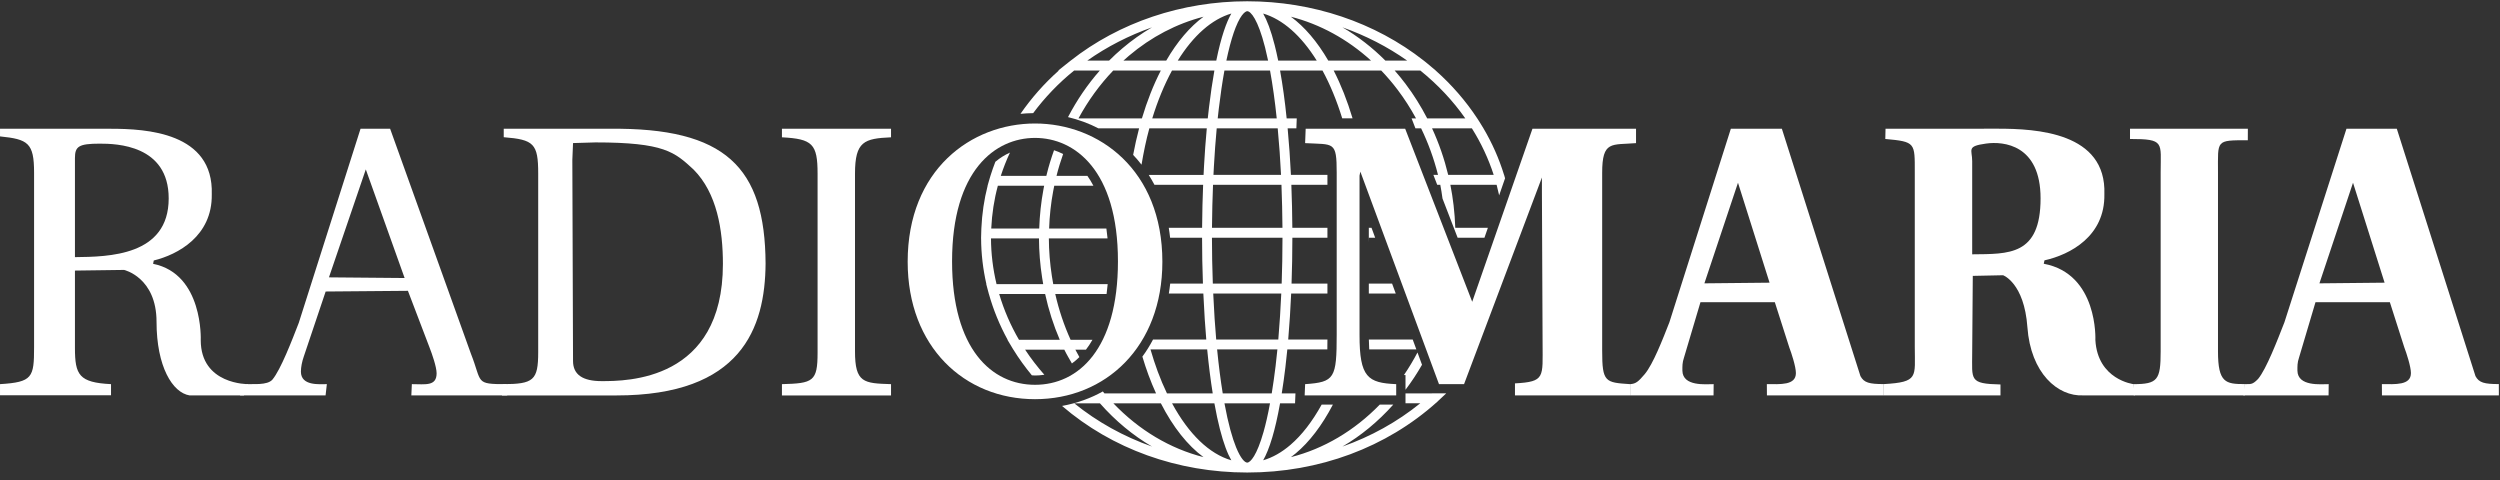 <svg width="250" height="48" viewBox="0 0 250 48" fill="none" xmlns="http://www.w3.org/2000/svg">
<rect x="0" y="0" width="250" height="48" fill="#333333" stroke="none"/>
<path d="M7.494 25.714C10.858 25.678 16.869 25.597 16.869 19.84C16.869 14.483 11.624 14.365 9.978 14.365C7.858 14.365 7.494 14.647 7.494 15.812V25.714ZM15.31 26.382C20.349 27.396 20.074 34.011 20.074 34.011C20.074 38.478 24.808 38.414 24.808 38.414L24.394 39.543H18.968C17.242 39.274 15.654 36.641 15.654 32.186C15.654 27.735 12.409 26.992 12.409 26.992L7.494 27.058V34.789C7.494 37.489 7.894 38.255 11.102 38.414V39.526H0.001V38.414C3.246 38.214 3.408 37.754 3.408 34.731V17.261C3.408 14.287 2.805 13.925 0.001 13.64V12.876H11.059C14.624 12.876 21.376 13.239 21.177 19.431C21.245 23.616 17.767 25.465 15.377 26.048L15.31 26.382Z" fill="white"/>
<path d="M40.462 27.802L36.581 16.94L32.895 27.735L40.462 27.802ZM50.721 39.543H41.134L41.185 38.415C42.521 38.415 43.661 38.654 43.661 37.329C43.661 36.686 43.193 35.369 42.975 34.806L40.792 29.082L32.566 29.151L30.381 35.647C30.2 36.165 30.091 36.723 30.091 37.165C30.091 38.606 31.927 38.415 32.685 38.415L32.557 39.543H23.993L24.663 38.415C25.245 38.373 26.72 38.558 27.239 37.965C28.074 36.966 29.193 34.049 29.876 32.29L36.053 12.876H39.013L47.091 35.369C48.243 38.282 47.453 38.415 50.642 38.415L50.721 39.543Z" fill="white"/>
<path d="M57.303 14.307L57.234 15.993L57.303 36.1C57.303 37.471 58.28 38.112 60.16 38.112C62.663 38.112 72.291 38.112 72.291 26.398C72.291 23.017 71.708 19.301 69.34 16.939C67.462 15.21 66.445 14.241 59.538 14.241L57.303 14.307ZM50.243 38.415C53.368 38.415 53.82 38.032 53.82 35.213V17.344C53.82 14.364 53.386 13.959 50.373 13.721V12.876H60.941C72.559 12.743 76.51 16.73 76.558 26.361C76.51 32.797 74.147 39.552 61.63 39.544H50.196L50.243 38.415Z" fill="white"/>
<path d="M78.194 38.415C81.315 38.337 81.758 38.143 81.758 35.279V17.365C81.758 14.38 81.243 13.893 78.194 13.731V12.876H89.103V13.731C86.421 13.852 85.5 14.132 85.5 17.365V35.145C85.5 38.291 86.383 38.33 89.103 38.415V39.544H78.194V38.415Z" fill="white"/>
<path d="M111.795 26.134C111.795 17.027 107.475 13.791 103.501 13.791C99.528 13.791 95.207 17.027 95.207 26.134C95.207 34.924 99.18 38.48 103.501 38.48C107.826 38.48 111.795 34.924 111.795 26.134ZM90.767 26.176C90.767 16.986 97.115 12.35 103.501 12.35C109.885 12.35 116.237 16.986 116.237 26.176C116.237 34.685 110.55 39.918 103.501 39.918C96.453 39.918 90.767 34.685 90.767 26.176Z" fill="white"/>
<path d="M197.219 25.432C200.863 25.39 204.057 25.586 204.057 19.833C204.057 14.475 200.366 14.107 198.599 14.358C196.625 14.631 197.219 14.95 197.219 16.12V25.432ZM204.376 26.375C209.838 27.389 209.537 34.001 209.537 34.001C209.761 37.982 213.354 38.415 213.354 38.415L213.479 39.538H208.338C205.769 39.671 203.069 37.308 202.74 32.718C202.421 28.281 200.308 27.524 200.308 27.524L197.279 27.588L197.219 35.279C197.219 37.982 196.886 38.378 200.048 38.446V39.538H188.383L188.379 38.41C191.894 38.211 191.478 37.703 191.478 34.686V17.254C191.478 14.278 191.571 14.172 188.53 13.897L188.553 12.876L199.772 12.869C203.635 12.869 210.656 13.232 210.437 19.425C210.511 23.609 207.039 25.457 204.447 26.035L204.376 26.375Z" fill="white"/>
<path d="M213.333 38.415C215.767 38.415 216.066 38.002 216.066 35.137V17.22C216.066 14.235 216.491 13.898 213.001 13.898V12.876H224.786L224.781 14.025C221.558 14.025 221.799 13.99 221.799 17.22V35.137C221.799 38.282 222.566 38.409 224.475 38.409V39.539H213.379" fill="white"/>
<path d="M163.603 14.313C161.154 14.514 160.217 14.041 160.217 17.282V35.072C160.217 38.223 160.516 38.252 163.012 38.415V39.539H151.497V38.338C154.537 38.178 154.259 37.717 154.259 34.358L154.192 19.308V17.75L146.405 38.415H143.899L136.035 17.163L135.953 17.562V33.516C135.953 37.733 136.776 38.294 139.62 38.415V39.539H130.466L130.512 38.415C133.469 38.211 133.67 37.837 133.67 33.41V17.282C133.67 14.082 133.395 14.471 130.512 14.313L130.567 12.876H140.519L147.221 30.178L153.245 12.876H163.603V14.313Z" fill="white"/>
<path d="M176.956 28.268L173.799 18.274L170.44 28.334L176.956 28.268ZM186.044 37.61C186.398 38.272 186.931 38.408 188.38 38.408L188.384 39.538H176.693L176.685 38.415C178.018 38.415 179.59 38.555 179.59 37.308C179.59 36.667 179.144 35.301 178.929 34.744L177.483 30.222H170.046L168.402 35.752C168.222 36.276 168.239 36.622 168.239 37.063C168.264 38.673 170.609 38.415 171.366 38.415L171.354 39.538H163.012V38.415C163.585 38.377 163.827 38.173 164.472 37.415C165.306 36.417 166.253 33.98 166.941 32.224L173.084 12.875H178.187L184.886 33.968L186.044 37.61Z" fill="white"/>
<path d="M238.459 28.268L235.302 18.274L231.943 28.334L238.459 28.268ZM247.547 37.61C247.9 38.272 248.434 38.408 249.883 38.408L249.886 39.538H238.196L238.188 38.415C239.521 38.415 241.093 38.555 241.093 37.308C241.093 36.667 240.646 35.301 240.432 34.744L238.986 30.222H231.549L229.905 35.752C229.725 36.276 229.742 36.622 229.742 37.063C229.766 38.673 232.112 38.415 232.869 38.415L232.857 39.538H224.339L224.451 38.415C225.024 38.377 225.185 38.543 225.806 37.897C226.641 36.899 227.756 33.98 228.444 32.224L234.646 12.875H239.681L246.389 33.968L247.547 37.61Z" fill="white"/>
<path d="M100.08 17.584C100.336 16.793 100.644 16.016 100.997 15.258C100.491 15.485 100 15.788 99.537 16.176C99.358 16.64 99.19 17.109 99.044 17.584L99.012 17.69C98.987 17.774 98.962 17.858 98.938 17.942L98.756 18.573H98.764C98.412 19.946 98.201 21.382 98.135 22.855L98.107 23.843H98.111C98.117 25.37 98.295 26.904 98.64 28.416H98.626L98.79 29.035C98.811 29.113 98.832 29.192 98.853 29.27L98.888 29.403H98.89C99.338 30.991 99.967 32.526 100.765 33.981H100.746L101.119 34.603C101.144 34.645 101.169 34.687 101.194 34.729L101.338 34.968H101.341C101.89 35.86 102.511 36.712 103.186 37.532C103.293 37.536 103.395 37.55 103.503 37.55C103.745 37.55 104.066 37.533 104.435 37.476C103.732 36.678 103.086 35.843 102.512 34.968H106.432C106.663 35.446 106.934 35.89 107.191 36.346C107.443 36.163 107.694 35.95 107.939 35.709C107.803 35.464 107.664 35.22 107.536 34.968H108.593C108.82 34.673 109.039 34.347 109.245 33.981H107.061C106.4 32.523 105.885 30.988 105.526 29.403H110.658C110.701 29.087 110.738 28.757 110.768 28.416H105.325C105.275 28.15 105.23 27.885 105.189 27.62C104.992 26.346 104.891 25.081 104.886 23.843H110.755C110.722 23.504 110.685 23.173 110.639 22.855H104.912C104.955 21.581 105.091 20.327 105.319 19.111C105.352 18.93 105.388 18.751 105.426 18.573H109.34C109.153 18.215 108.951 17.887 108.739 17.584H105.652C105.835 16.847 106.059 16.12 106.312 15.405C106.014 15.251 105.711 15.121 105.403 15.022C105.123 15.806 104.875 16.603 104.677 17.414C104.662 17.471 104.648 17.527 104.635 17.584H100.08ZM99.919 29.403H104.514C104.859 30.988 105.35 32.523 105.978 33.981H101.899C101.056 32.533 100.391 30.996 99.919 29.403ZM99.099 23.843H103.898C103.903 25.136 104.009 26.454 104.214 27.779C104.247 27.991 104.282 28.203 104.32 28.416H99.655C99.292 26.905 99.105 25.37 99.099 23.843ZM99.786 18.573H104.416C104.393 18.691 104.369 18.809 104.347 18.929C104.109 20.205 103.966 21.52 103.923 22.855H99.124C99.193 21.377 99.415 19.941 99.786 18.573Z" fill="white"/>
<path d="M141.748 35.248C141.336 36.033 140.885 36.785 140.395 37.502L140.55 37.509V38.978C141.148 38.189 141.7 37.354 142.202 36.477L141.748 35.248ZM141.27 33.95H136.886C136.891 34.319 136.903 34.648 136.922 34.942H141.636L141.27 33.95ZM136.882 24.233C136.884 24.082 136.894 23.925 136.894 23.775H137.518L137.153 22.782H136.885C136.884 22.759 136.882 22.736 136.882 22.713V24.233ZM139.21 28.363H136.882V29.356H139.576L139.21 28.363ZM143.178 39.337H140.55V40.329H142.025C139.714 42.199 137.082 43.655 134.241 44.657C136.092 43.576 137.802 42.166 139.327 40.462H137.975C135.426 43.081 132.383 44.875 129.091 45.714C129.253 45.595 129.412 45.47 129.57 45.339C130.941 44.195 132.198 42.55 133.288 40.462H132.165C131.226 42.161 130.176 43.517 129.048 44.485C128.177 45.234 127.259 45.754 126.316 46.029C126.612 45.51 126.924 44.772 127.235 43.719C127.497 42.831 127.758 41.721 128.006 40.33H129.505L129.546 39.337H128.175C128.308 38.513 128.428 37.65 128.536 36.756C128.608 36.161 128.674 35.556 128.733 34.942H132.734C132.739 34.648 132.742 34.322 132.743 33.95H128.822C128.95 32.447 129.048 30.906 129.116 29.356H132.743V28.363H129.155C129.208 26.894 129.235 25.354 129.237 23.775H132.743V22.782H129.234C129.225 21.4 129.192 19.984 129.135 18.482H132.743V17.49H129.093C129.021 15.972 128.91 14.41 128.764 12.834H129.637L129.675 11.841H128.666C128.491 10.116 128.27 8.509 128.008 7.055H132.25C133.014 8.459 133.675 10.062 134.222 11.833H135.256C134.73 10.079 134.098 8.477 133.369 7.055H138.124C138.708 7.664 139.26 8.311 139.775 8.995C140.446 9.884 141.056 10.835 141.602 11.841H141.159L141.543 12.835H142.113C142.828 14.312 143.394 15.874 143.802 17.49H143.339L143.722 18.482H144.029C144.121 18.933 144.182 19.394 144.25 19.852L145.764 23.775H148.444L148.788 22.782H145.528C145.502 22.021 145.445 21.263 145.357 20.512C145.276 19.829 145.17 19.151 145.037 18.483H149.663C149.756 18.832 149.84 19.183 149.914 19.536L150.507 17.827L150.41 17.49H150.406C149.911 15.877 149.22 14.316 148.346 12.834L147.957 12.198C147.929 12.155 147.902 12.112 147.874 12.069C147.846 12.026 147.818 11.982 147.789 11.937L147.728 11.843H147.727C146.575 10.09 145.181 8.485 143.568 7.055L143.557 7.039L142.653 6.282C142.607 6.244 142.56 6.207 142.514 6.17L142.379 6.063H142.378C137.51 2.235 131.249 0.128 124.726 0.128H124.721C124.72 0.127 124.718 0.128 124.716 0.128C118.197 0.129 111.937 2.235 107.066 6.063L106.976 6.135C106.961 6.146 106.945 6.159 106.93 6.171L106.929 6.172C106.916 6.183 106.902 6.194 106.888 6.204L105.82 7.055H105.878C104.413 8.355 103.138 9.81 102.047 11.384C102.466 11.342 102.889 11.32 103.316 11.314C104.481 9.749 105.846 8.316 107.41 7.055H109.979C108.753 8.448 107.689 10.009 106.801 11.71C107.862 11.967 108.885 12.337 109.841 12.835H113.909C113.68 13.694 113.487 14.584 113.315 15.488C113.61 15.802 113.891 16.127 114.153 16.468C114.363 15.219 114.613 13.996 114.934 12.835L120.679 12.834C120.566 14.044 120.475 15.297 120.404 16.579C120.387 16.882 120.372 17.186 120.357 17.491H114.872C115.075 17.813 115.27 18.142 115.447 18.483H120.313C120.258 19.807 120.224 21.223 120.21 22.782H116.877C116.935 23.106 116.971 23.441 117.011 23.774L120.207 23.775C120.208 25.282 120.236 26.823 120.293 28.363H117.019C116.979 28.697 116.941 29.032 116.883 29.355H120.334C120.373 30.239 120.42 31.098 120.475 31.93C120.52 32.624 120.571 33.298 120.627 33.95H115.306C114.985 34.551 114.635 35.129 114.238 35.661C114.429 36.293 114.629 36.911 114.847 37.499C115.084 38.139 115.337 38.753 115.603 39.337H110.44C110.387 39.275 110.338 39.207 110.285 39.143C109.053 39.834 107.683 40.323 106.205 40.594C111.202 44.889 117.749 47.252 124.721 47.252H124.724C131.91 47.252 138.649 44.748 143.698 40.203L144.578 39.377L144.614 39.337C144.615 39.336 144.617 39.334 144.618 39.334H143.254M128.103 17.49H121.346C121.36 17.202 121.375 16.915 121.391 16.629C121.462 15.341 121.556 14.071 121.671 12.834H127.771C127.92 14.41 128.031 15.972 128.103 17.49ZM121.771 11.841C121.805 11.52 121.84 11.202 121.877 10.889C122.042 9.508 122.23 8.224 122.442 7.055H127.004C127.271 8.515 127.495 10.121 127.673 11.841H121.771ZM128.246 22.782H121.198C121.213 21.218 121.247 19.803 121.302 18.483L128.146 18.482C128.201 19.945 128.235 21.386 128.246 22.782ZM128.167 28.363H121.282C121.225 26.823 121.196 25.281 121.195 23.775H128.249C128.247 25.355 128.22 26.895 128.167 28.363ZM127.83 33.95H121.62C121.561 33.278 121.508 32.58 121.46 31.86C121.407 31.05 121.362 30.214 121.323 29.355H128.127C128.06 30.862 127.963 32.385 127.835 33.897C127.834 33.916 127.832 33.933 127.83 33.95ZM127.174 39.337H122.273C122.055 38.002 121.867 36.528 121.711 34.942H127.74C127.684 35.517 127.622 36.082 127.556 36.634C127.443 37.564 127.315 38.468 127.174 39.337ZM123.611 44.735C123.237 43.818 122.827 42.413 122.445 40.33H127.001C126.791 41.481 126.571 42.425 126.354 43.193C125.687 45.545 125.04 46.26 124.721 46.261C124.487 46.261 124.077 45.874 123.611 44.735ZM123.132 46.031C120.934 45.391 118.882 43.426 117.204 40.33H121.439C121.797 42.324 122.179 43.742 122.553 44.753C122.749 45.284 122.944 45.701 123.132 46.031ZM115.202 44.656C112.364 43.654 109.735 42.199 107.425 40.33H109.992C111.547 42.095 113.303 43.546 115.202 44.656ZM116.086 40.33C117.313 42.726 118.763 44.543 120.349 45.713C117.002 44.859 113.911 43.022 111.335 40.33H116.086ZM120.718 34.942C120.872 36.522 121.057 37.996 121.272 39.337H116.696C116.366 38.652 116.057 37.922 115.772 37.151C115.512 36.448 115.27 35.71 115.049 34.942H120.718ZM115.224 11.843C115.765 10.084 116.427 8.477 117.199 7.055H121.438C121.235 8.197 121.054 9.438 120.897 10.763C120.855 11.116 120.815 11.476 120.777 11.841L115.224 11.843ZM111.322 7.055H116.081C115.343 8.495 114.708 10.1 114.19 11.843H107.845C108.808 10.069 109.975 8.461 111.322 7.055ZM115.202 2.734C114.168 3.335 113.177 4.037 112.239 4.833C111.782 5.221 111.338 5.631 110.907 6.063H108.724C110.7 4.67 112.883 3.552 115.202 2.734ZM120.354 1.672C118.991 2.677 117.726 4.156 116.622 6.063H112.339C112.523 5.896 112.708 5.733 112.895 5.575C115.126 3.687 117.666 2.363 120.354 1.672ZM123.135 1.351C122.65 2.199 122.121 3.634 121.627 6.063H117.775C119.337 3.544 121.187 1.924 123.135 1.351ZM126.506 4.738C126.608 5.138 126.709 5.578 126.81 6.063H122.636C122.692 5.798 122.747 5.547 122.802 5.31C123.057 4.216 123.314 3.384 123.558 2.763C124.189 1.164 124.679 1.12 124.719 1.12H124.721C125.076 1.12 125.791 1.931 126.506 4.738ZM126.316 1.354C128.26 1.929 130.11 3.547 131.675 6.063H127.819C127.705 5.503 127.59 4.996 127.474 4.537C127.087 3.005 126.688 2.007 126.316 1.354ZM129.088 1.672C132.005 2.421 134.746 3.914 137.108 6.063H132.829C131.721 4.156 130.454 2.677 129.088 1.672ZM140.721 6.063H138.54C137.224 4.743 135.779 3.627 134.241 2.732C136.561 3.55 138.745 4.668 140.721 6.063ZM146.532 11.843H142.725L142.722 11.841C142.09 10.617 141.369 9.466 140.563 8.398C140.215 7.934 139.849 7.487 139.469 7.055H142.034C143.781 8.463 145.29 10.07 146.532 11.843ZM149.37 17.49H144.82C144.432 15.88 143.89 14.318 143.207 12.835H143.219V12.834H147.189C148.114 14.308 148.846 15.871 149.37 17.49Z" fill="white"/>
</svg>
